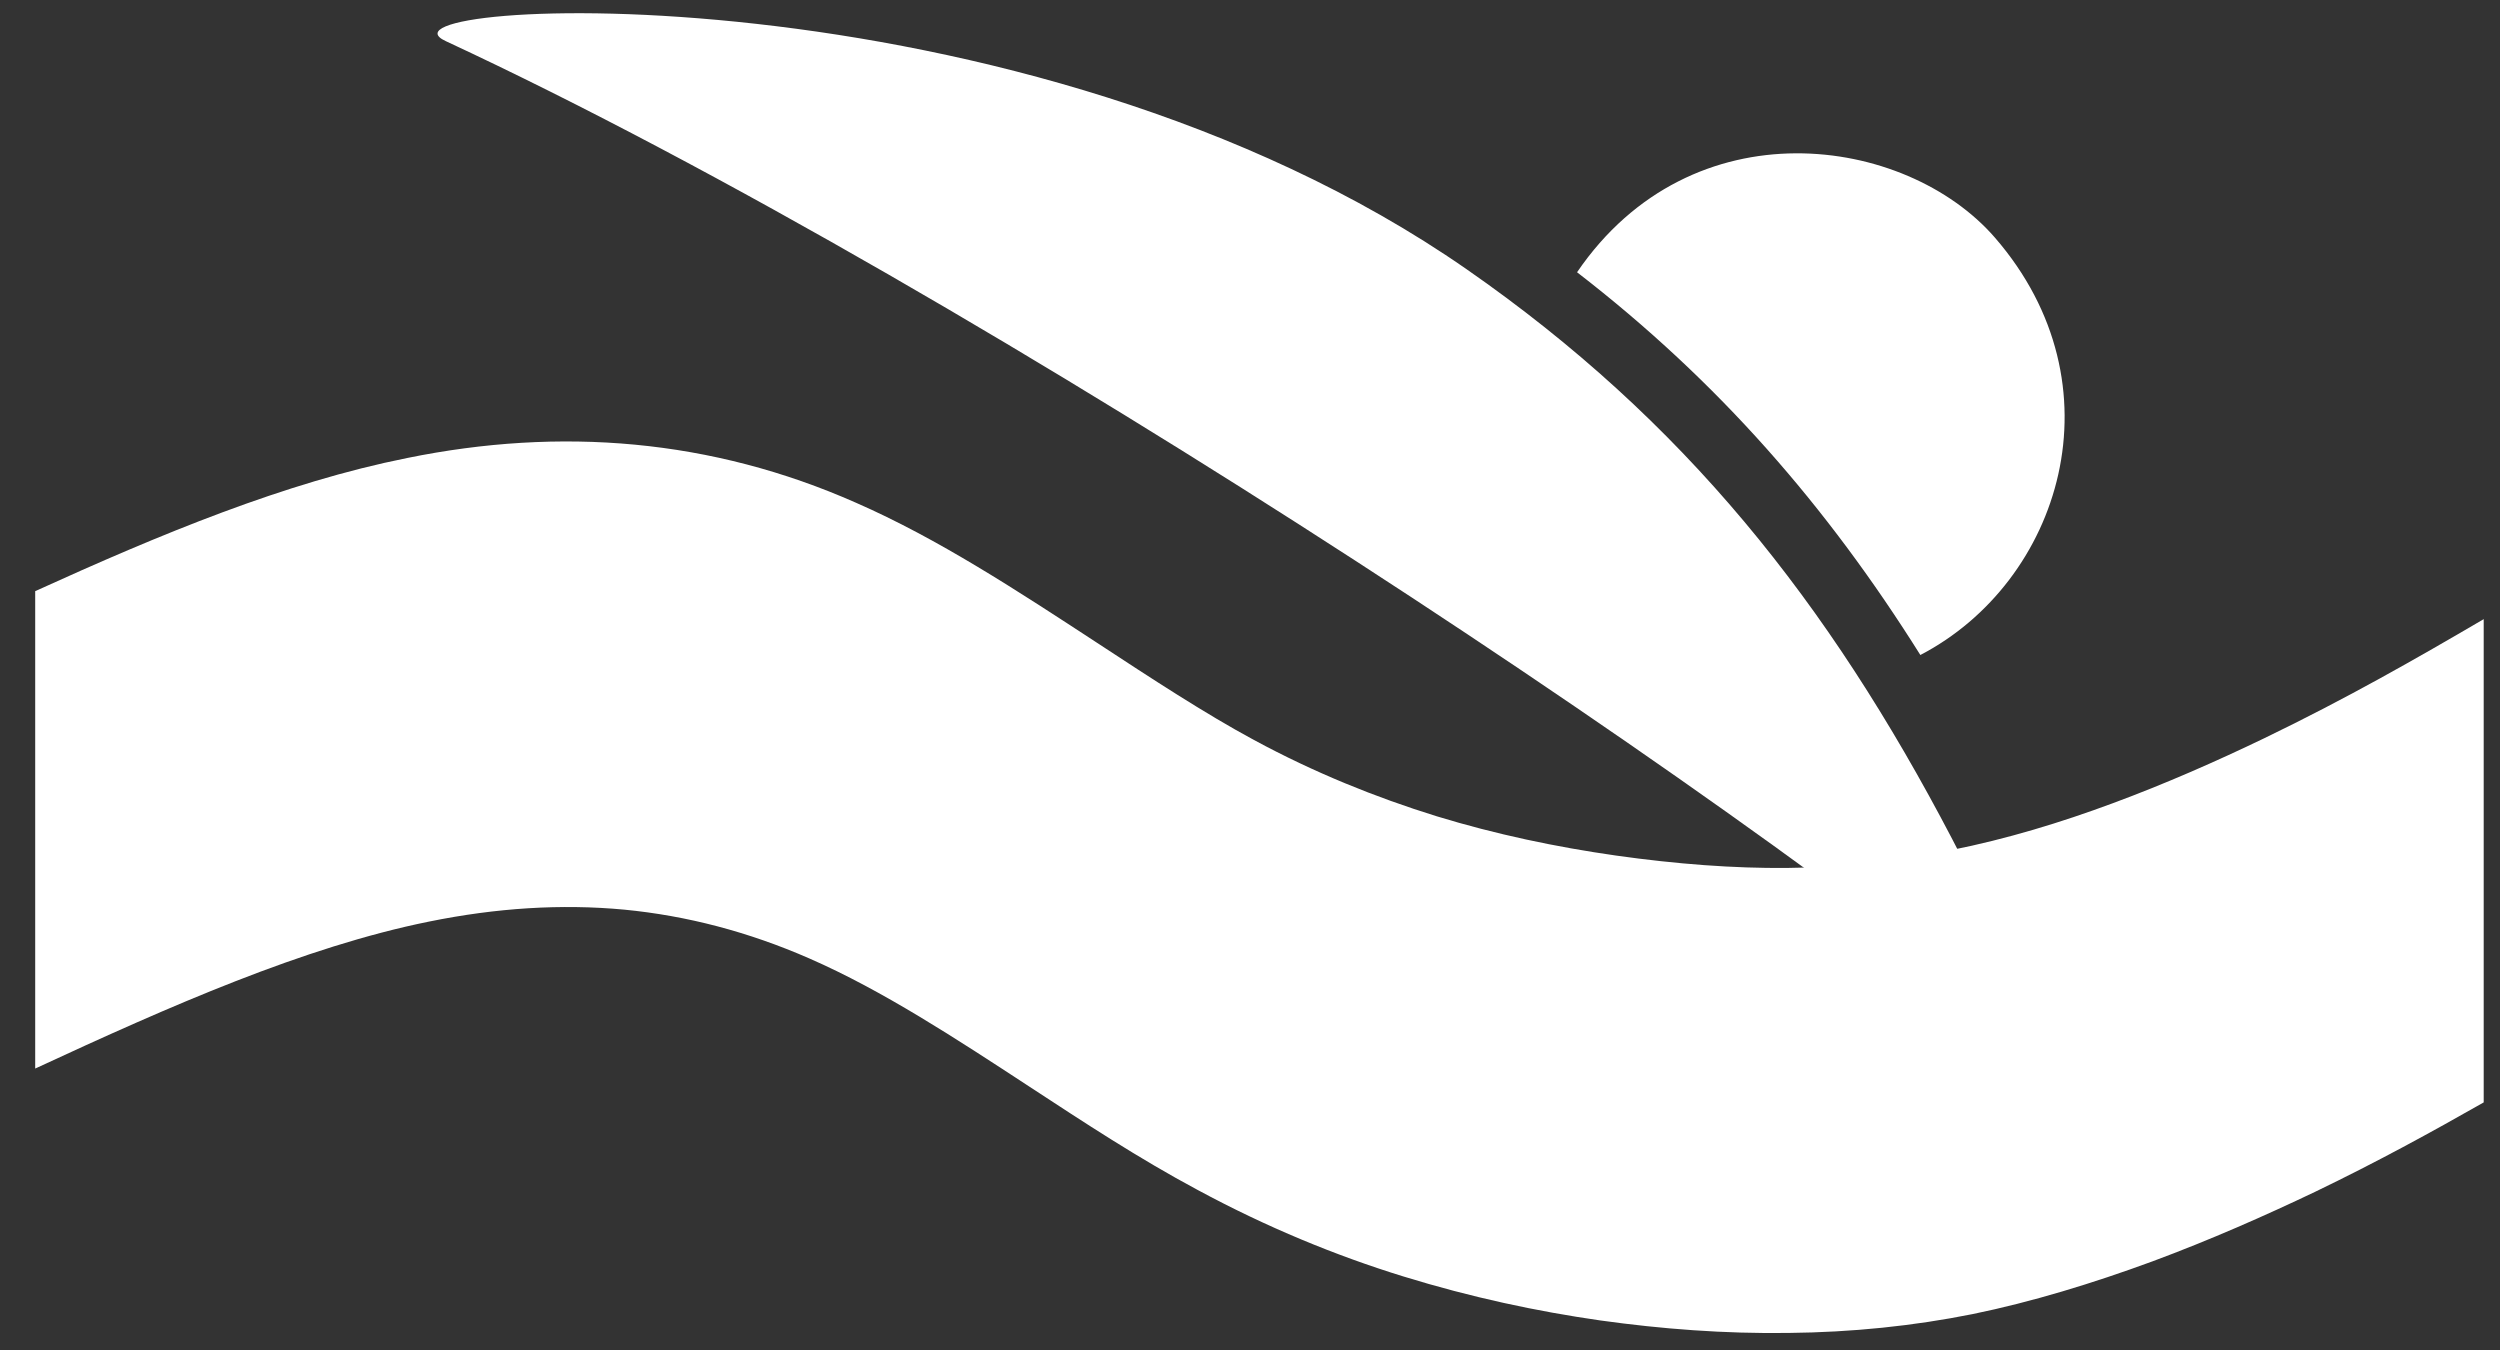 <?xml version="1.0" encoding="UTF-8"?> <svg xmlns="http://www.w3.org/2000/svg" width="50" height="27" viewBox="0 0 50 27" fill="none"><rect x="0" y="0" width="50" height="27" fill="#333333" stroke="none"/><path d="M0.704 11.823C3.208 10.684 5.699 9.649 8.144 9.16C9.675 8.848 11.192 8.751 12.695 8.893C14.202 9.036 15.678 9.417 17.12 10.055C18.765 10.775 20.354 11.819 21.936 12.853C23.017 13.562 24.099 14.271 25.08 14.8C26.285 15.452 27.509 15.945 28.729 16.324C29.918 16.688 31.127 16.941 32.319 17.111C33.536 17.283 34.675 17.368 35.737 17.359C36.809 17.349 37.891 17.233 39.012 17.004C40.13 16.783 41.226 16.447 42.252 16.066C43.304 15.677 44.334 15.223 45.285 14.765C46.936 13.968 48.325 13.173 49.674 12.383V22.048C48.631 22.642 47.54 23.24 46.303 23.836C45.307 24.311 44.209 24.797 43.045 25.229C41.861 25.664 40.64 26.039 39.451 26.282C38.27 26.519 37.045 26.646 35.765 26.659C34.484 26.676 33.24 26.581 32.007 26.409C30.745 26.228 29.429 25.949 28.064 25.528C26.72 25.113 25.343 24.549 23.953 23.799C22.772 23.167 21.684 22.45 20.596 21.738C19.134 20.781 17.658 19.812 16.187 19.169C14.967 18.635 13.733 18.314 12.487 18.193C11.226 18.075 9.93 18.157 8.579 18.432C6.08 18.938 3.4 20.121 0.704 21.371V11.823Z" fill="white"></path><path fill-rule="evenodd" clip-rule="evenodd" d="M31.541 5.445C33.838 2.079 38.115 2.7 39.896 4.75C42.462 7.705 41.213 11.64 38.407 13.1C36.537 10.121 34.365 7.625 31.541 5.445ZM41.391 21.496C35.752 16.597 19.776 5.874 8.912 0.821C7.136 -0.004 20.446 -0.793 29.331 5.384C33.678 8.405 36.566 12.037 39.044 16.781C39.817 18.261 40.618 20.152 41.391 21.496Z" fill="white"></path></svg> 
